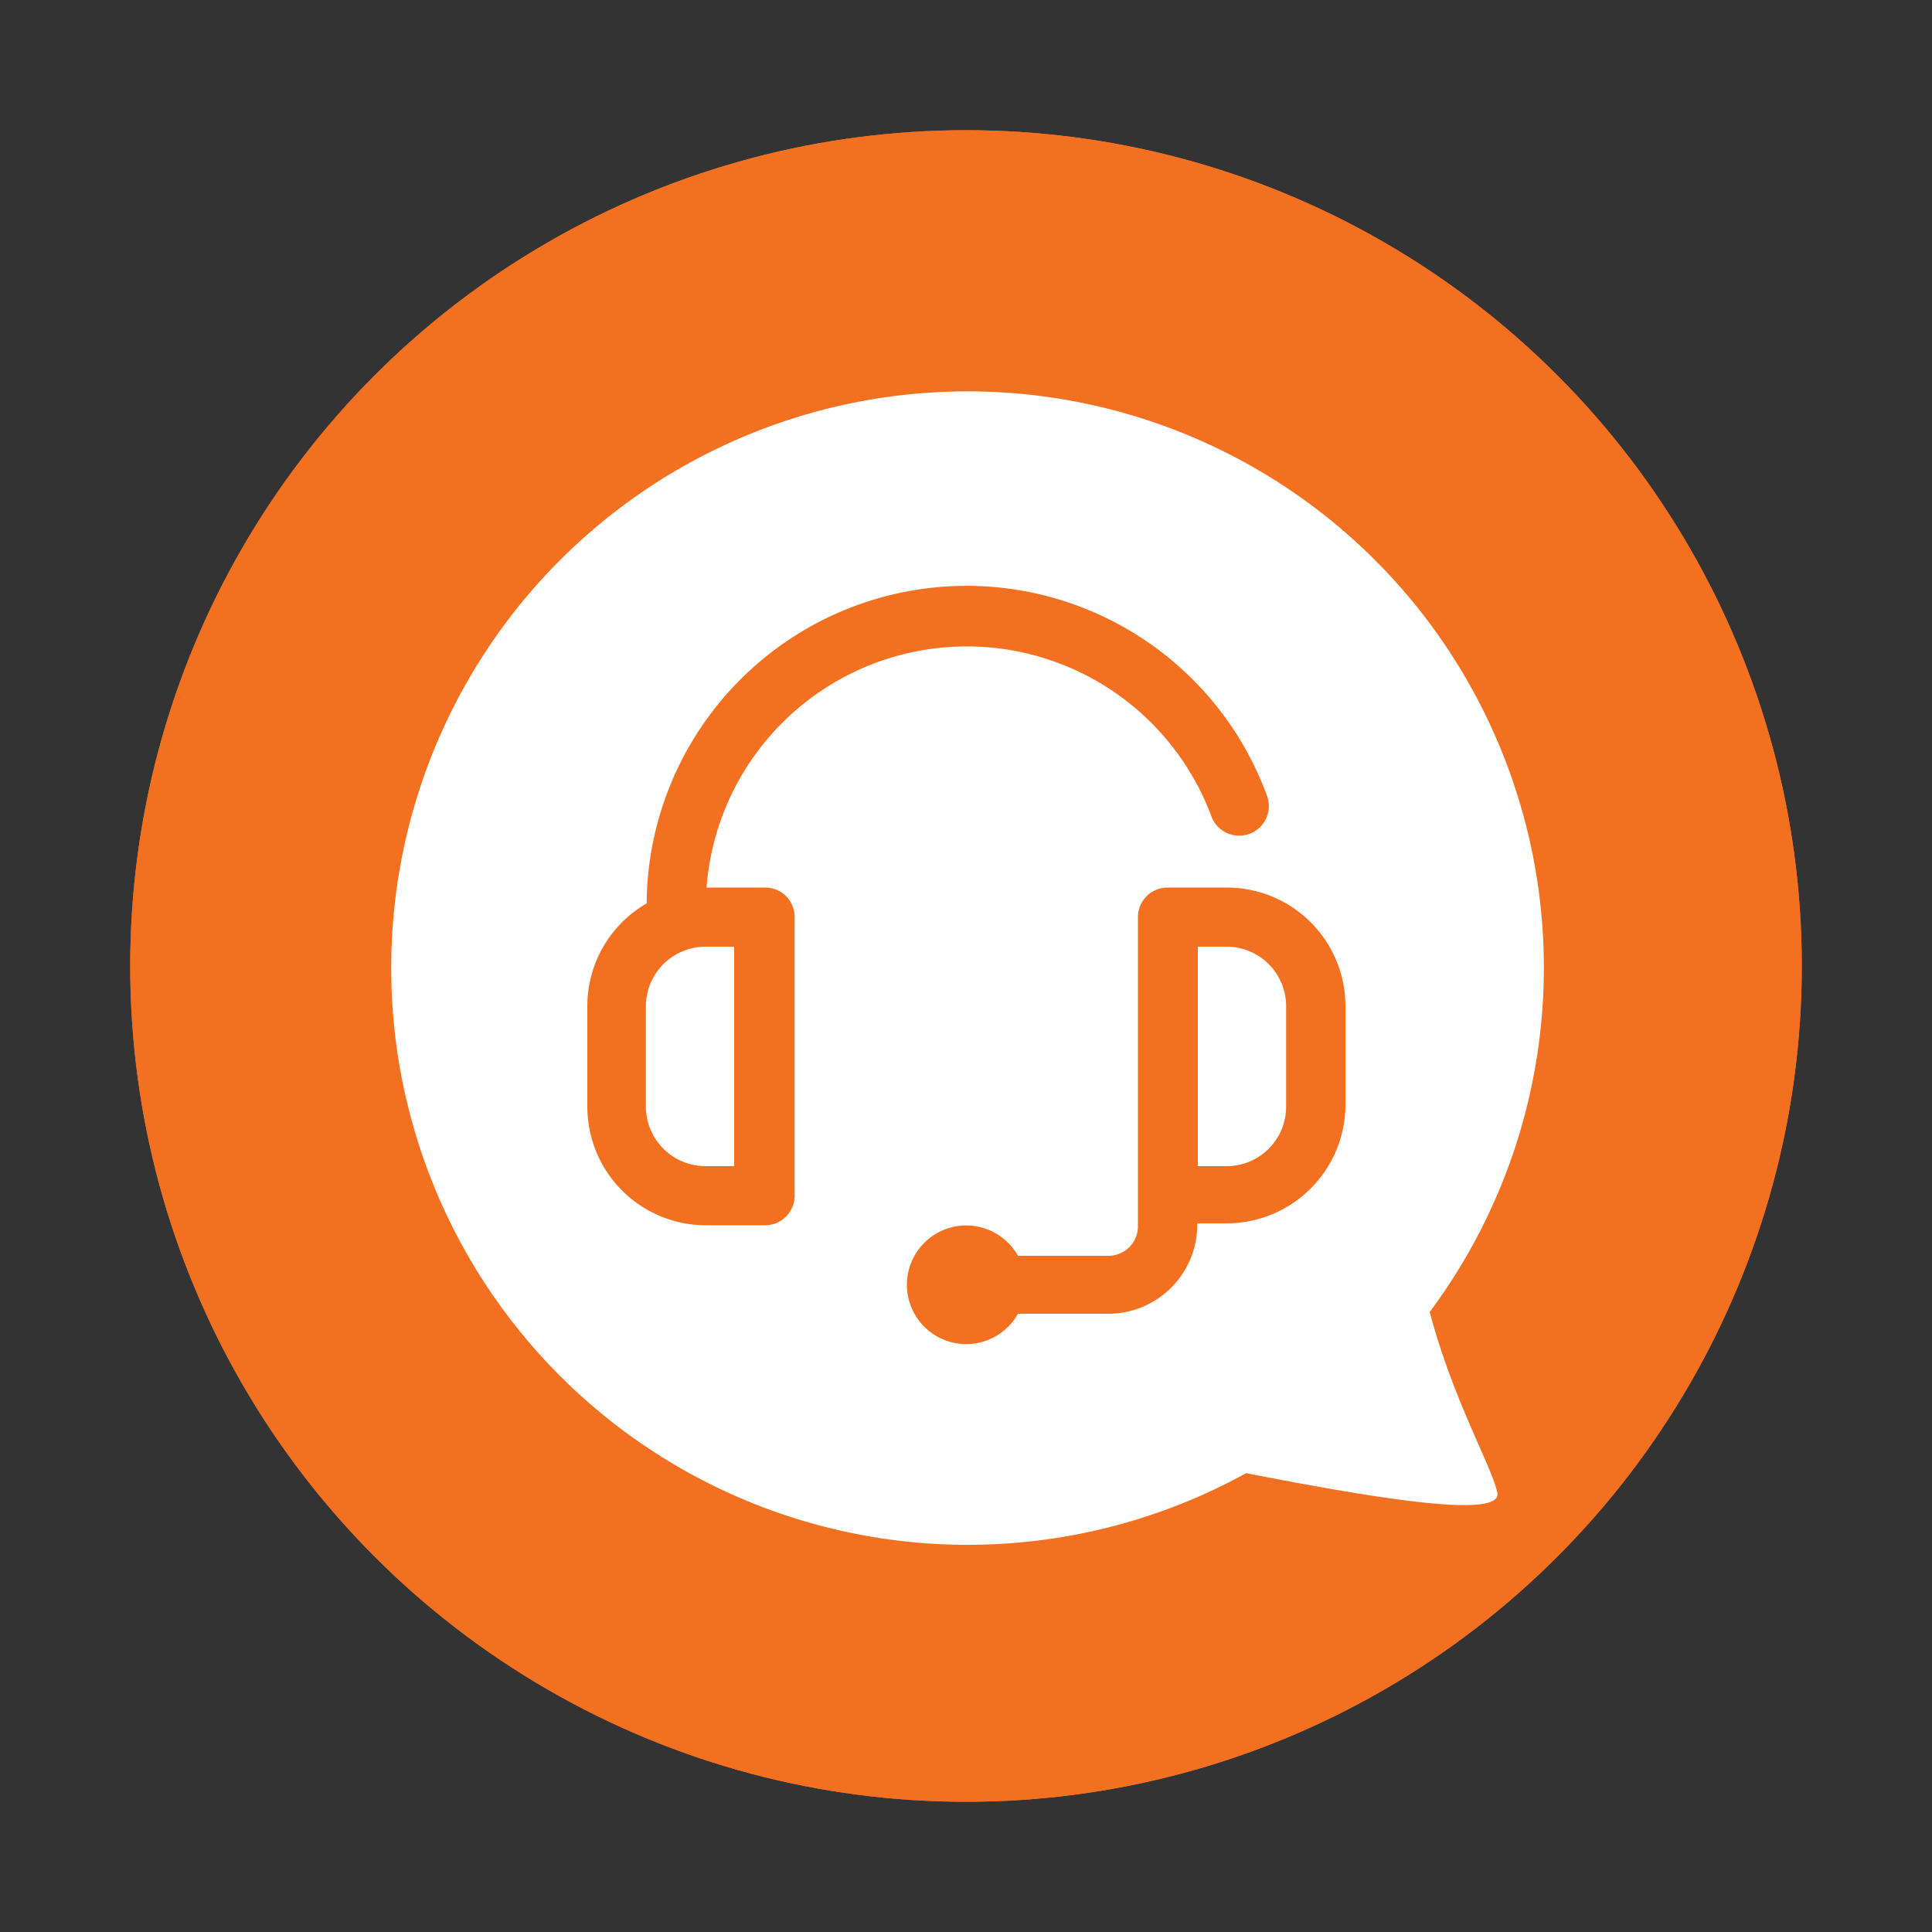<svg id="Layer_1" data-name="Layer 1" xmlns="http://www.w3.org/2000/svg" xmlns:xlink="http://www.w3.org/1999/xlink" viewBox="0 0 100 100"><rect x="0" y="0" width="100" height="100" fill="#333333" stroke="none"/><defs><style>.cls-1{fill:none;}.cls-2{clip-path:url(#clip-path);}.cls-3{fill:#f37021;}.cls-4{fill:#fff;}</style><clipPath id="clip-path"><circle class="cls-1" cx="50" cy="50" r="43.26"/></clipPath></defs><g id="Group_19" data-name="Group 19"><g id="Ellipse_10-2" data-name="Ellipse 10-2"><g class="cls-2"><rect class="cls-3" x="6.74" y="6.74" width="86.52" height="86.52"/><circle class="cls-3" cx="50" cy="50" r="43.26"/><circle class="cls-3" cx="50" cy="50" r="36.77"/><circle class="cls-3" cx="50" cy="50" r="30.28"/><circle class="cls-3" cx="50" cy="50" r="15.14"/></g></g><g id="Union_2" data-name="Union 2"><path class="cls-4" d="M20.25,50.14A29.83,29.83,0,1,1,74,67.91c1.21,4.55,3.17,7.89,3.5,9.34s-6.84.2-13-1A29.84,29.84,0,0,1,20.25,50.14Z"/></g></g><g id="headset"><g id="Group_80" data-name="Group 80"><g id="Group_79" data-name="Group 79"><g id="Path_100" data-name="Path 100"><path class="cls-3" d="M39.57,45.94h-3a13.51,13.51,0,0,1,26.13-3.69,1.53,1.53,0,0,0,2.88-1.06h0a16.56,16.56,0,0,0-32.11,5.57,6.14,6.14,0,0,0-3.07,5.31v5.21a6.14,6.14,0,0,0,6.13,6.14h3.07a1.53,1.53,0,0,0,1.53-1.53h0V47.47A1.52,1.52,0,0,0,39.57,45.94ZM38,60.36H36.5a3.09,3.09,0,0,1-3.07-3.08V52.07A3.09,3.09,0,0,1,36.5,49H38Z"/></g><g id="Path_101" data-name="Path 101"><path class="cls-3" d="M63.5,45.94H60.43a1.53,1.53,0,0,0-1.53,1.53h0v16A1.53,1.53,0,0,1,57.37,65H52.69v0a3.07,3.07,0,1,0,0,3v0h4.68a4.61,4.61,0,0,0,4.6-4.6v-.08H63.5a6.15,6.15,0,0,0,6.14-6.13V52.06A6.14,6.14,0,0,0,63.5,45.94Zm3.07,11.35a3.08,3.08,0,0,1-3.07,3.07H62V49H63.5a3.08,3.08,0,0,1,3.07,3.07Z"/></g></g></g></g></svg>